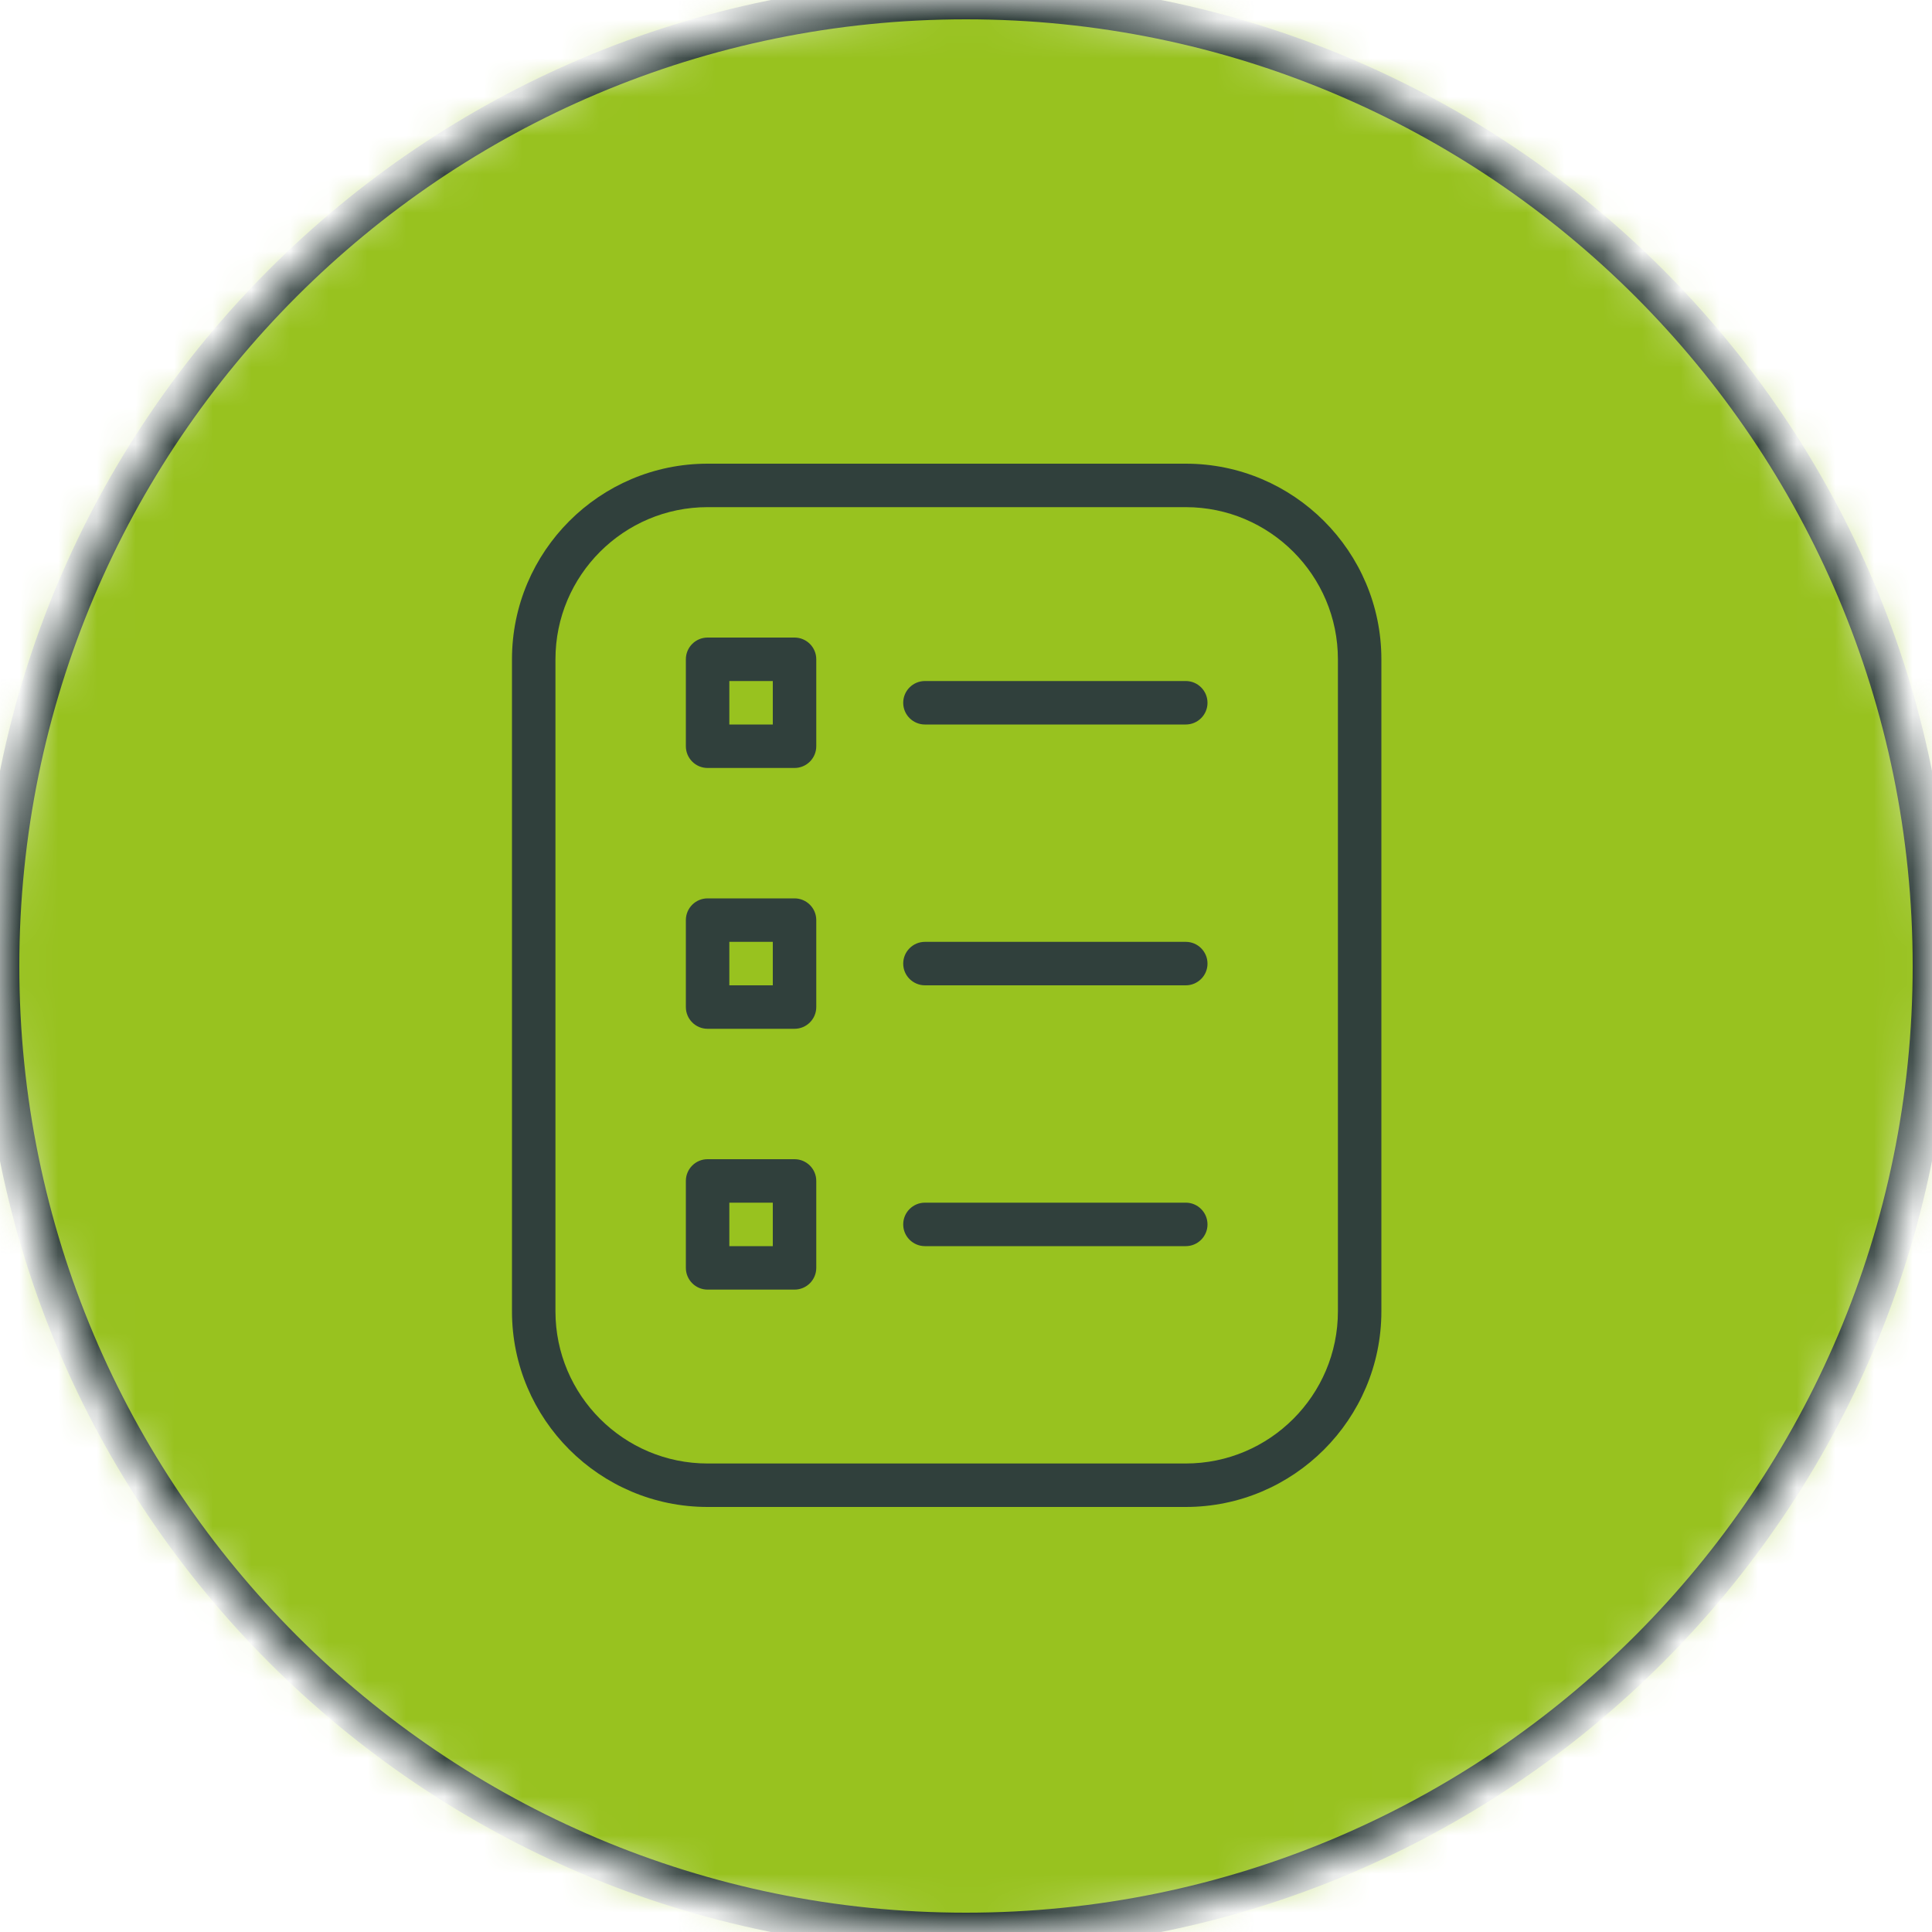 <?xml version="1.0" encoding="UTF-8"?> <svg xmlns="http://www.w3.org/2000/svg" width="50" height="50" viewBox="0 0 50 50" fill="none"><mask id="mask0_5804_12724" style="mask-type:luminance" maskUnits="userSpaceOnUse" x="0" y="0" width="50" height="50"><path d="M50 25C50 11.193 38.807 0 25 0C11.193 0 0 11.193 0 25C0 38.807 11.193 50 25 50C38.807 50 50 38.807 50 25Z" fill="white"></path></mask><g mask="url(#mask0_5804_12724)"><mask id="mask1_5804_12724" style="mask-type:luminance" maskUnits="userSpaceOnUse" x="0" y="0" width="50" height="50"><path d="M50 0H0V50H50V0Z" fill="white"></path></mask><g mask="url(#mask1_5804_12724)"><path d="M50 0H0V50H50V0Z" fill="#98C21F"></path></g><path d="M50 25C50 11.193 38.807 0 25 0C11.193 0 0 11.193 0 25C0 38.807 11.193 50 25 50C38.807 50 50 38.807 50 25Z" stroke="#293835"></path></g><g clip-path="url(#clip0_5804_12724)"><path d="M30.688 39H18.312C15.521 39 13.25 36.729 13.25 33.938V17.062C13.25 14.271 15.521 12 18.312 12H30.688C33.479 12 35.75 14.271 35.75 17.062V33.938C35.75 36.729 33.479 39 30.688 39ZM18.312 13.125C16.141 13.125 14.375 14.891 14.375 17.062V33.938C14.375 36.109 16.141 37.875 18.312 37.875H30.688C32.859 37.875 34.625 36.109 34.625 33.938V17.062C34.625 14.891 32.859 13.125 30.688 13.125H18.312ZM31.25 18.188C31.25 17.877 30.998 17.625 30.688 17.625H23.938C23.627 17.625 23.375 17.877 23.375 18.188C23.375 18.498 23.627 18.75 23.938 18.75H30.688C30.998 18.75 31.25 18.498 31.25 18.188ZM31.25 24.938C31.25 24.627 30.998 24.375 30.688 24.375H23.938C23.627 24.375 23.375 24.627 23.375 24.938C23.375 25.248 23.627 25.5 23.938 25.5H30.688C30.998 25.5 31.25 25.248 31.25 24.938ZM31.25 31.688C31.25 31.377 30.998 31.125 30.688 31.125H23.938C23.627 31.125 23.375 31.377 23.375 31.688C23.375 31.998 23.627 32.25 23.938 32.25H30.688C30.998 32.25 31.25 31.998 31.25 31.688ZM20.562 19.875H18.312C18.002 19.875 17.75 19.623 17.75 19.312V17.062C17.75 16.752 18.002 16.5 18.312 16.5H20.562C20.873 16.5 21.125 16.752 21.125 17.062V19.312C21.125 19.623 20.873 19.875 20.562 19.875ZM18.875 18.75H20V17.625H18.875V18.75ZM20.562 26.625H18.312C18.002 26.625 17.75 26.373 17.75 26.062V23.812C17.75 23.502 18.002 23.25 18.312 23.25H20.562C20.873 23.25 21.125 23.502 21.125 23.812V26.062C21.125 26.373 20.873 26.625 20.562 26.625ZM18.875 25.5H20V24.375H18.875V25.5ZM20.562 33.375H18.312C18.002 33.375 17.75 33.123 17.75 32.812V30.562C17.75 30.252 18.002 30 18.312 30H20.562C20.873 30 21.125 30.252 21.125 30.562V32.812C21.125 33.123 20.873 33.375 20.562 33.375ZM18.875 32.25H20V31.125H18.875V32.25Z" fill="#30403C"></path></g><defs><clipPath id="clip0_5804_12724"><rect width="27" height="27" fill="white" transform="translate(11 12)"></rect></clipPath></defs></svg> 